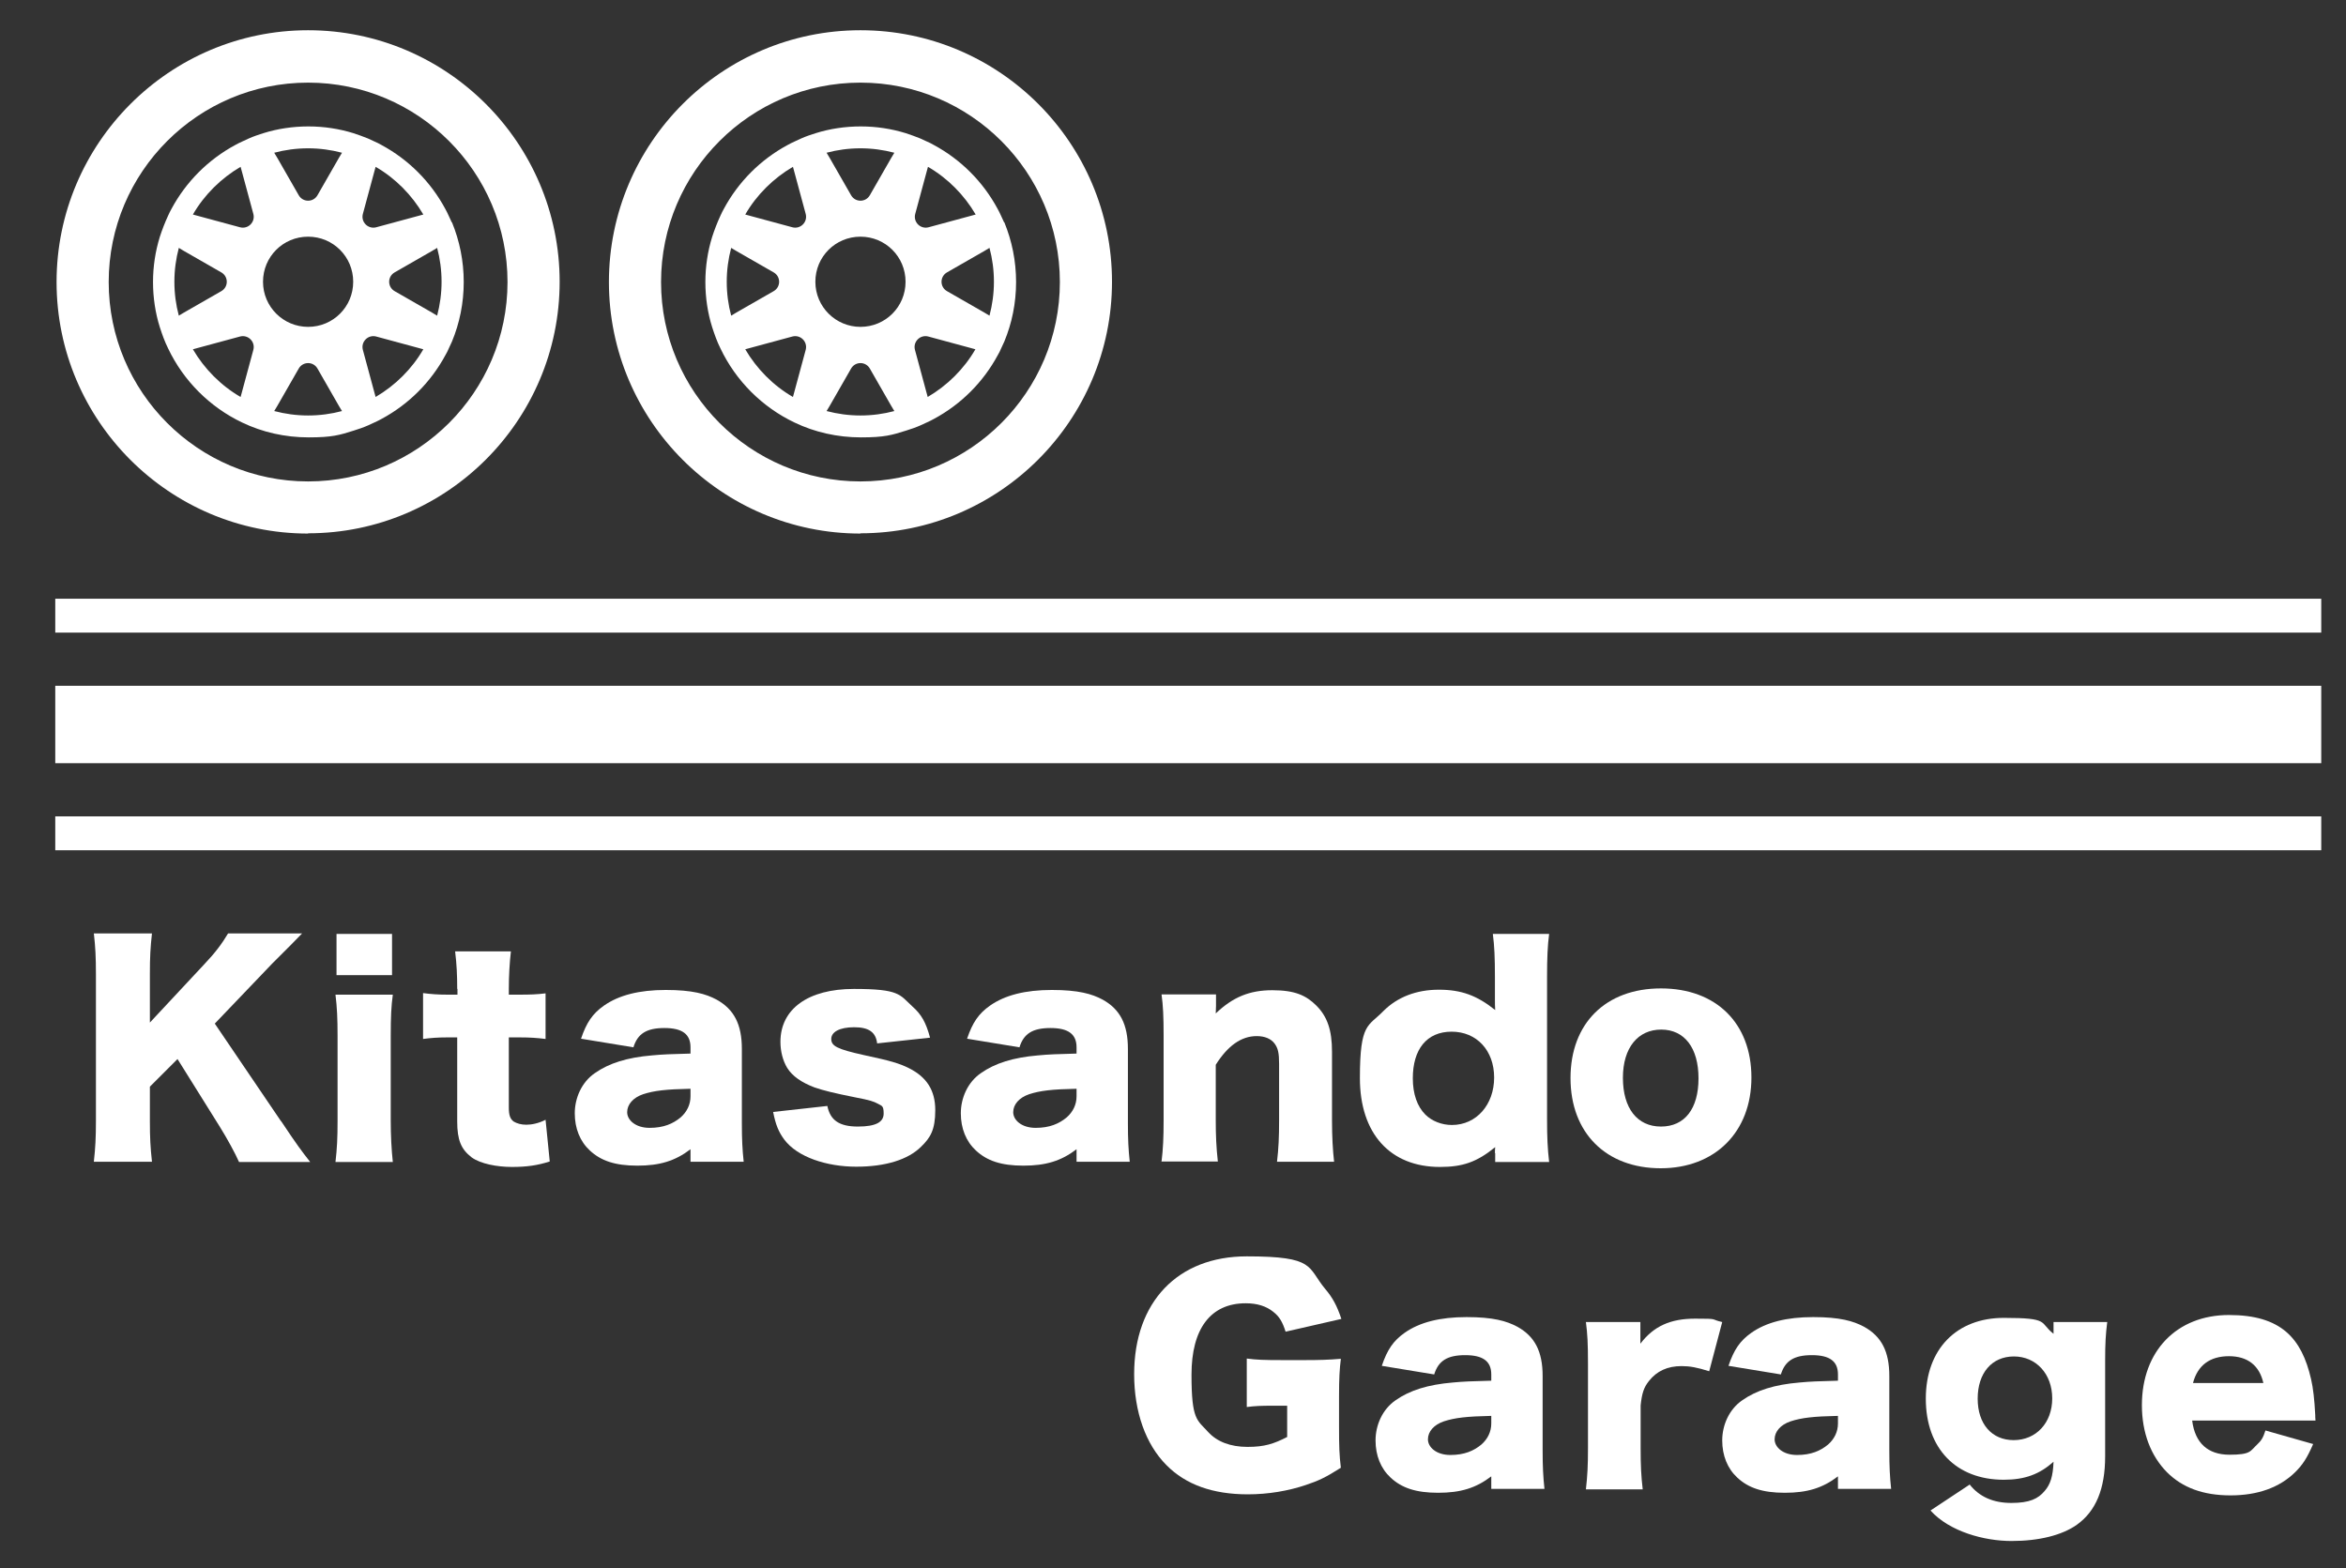 <?xml version="1.0" encoding="UTF-8"?>
<svg id="_レイヤー_1" data-name="レイヤー_1" xmlns="http://www.w3.org/2000/svg" width="900" height="601.6" version="1.1" viewBox="0 0 900 601.6">
  <rect x="0" y="0" width="900" height="601.6" fill="#333333" stroke="none"/>
  <!-- Generator: Adobe Illustrator 29.3.1, SVG Export Plug-In . SVG Version: 2.1.0 Build 151)  -->
  <defs>
    <style>
      .st0 {
        fill: #fff;
      }
    </style>
  </defs>
  <g>
    <rect class="st0" x="21.2" y="229.7" width="869.3" height="13"/>
    <rect class="st0" x="21.2" y="313.2" width="869.3" height="13"/>
    <rect class="st0" x="21.2" y="263.1" width="869.3" height="29.7"/>
  </g>
  <g>
    <path class="st0" d="M118.2,204.7c-53.2,0-96.5-43.3-96.5-96.5S65,11.6,118.2,11.6s96.5,43.3,96.5,96.5-43.3,96.5-96.5,96.5ZM118.2,31.7c-42.2,0-76.5,34.3-76.5,76.5s34.3,76.5,76.5,76.5,76.5-34.3,76.5-76.5S160.4,31.7,118.2,31.7Z"/>
    <path class="st0" d="M173.3,85.3s0,0,0,0c-.4-.9-.8-1.8-1.2-2.6,0,0,0,0,0,0-.4-.9-.8-1.7-1.3-2.6,0,0,0,0,0,0h0c-5.6-10.4-14.1-18.9-24.5-24.5h0s0,0,0,0c-.8-.5-1.7-.9-2.6-1.3,0,0,0,0,0,0-.9-.4-1.7-.8-2.6-1.2,0,0,0,0,0,0-1.8-.7-3.6-1.4-5.5-2,0,0,0,0,0,0h0c-5.5-1.7-11.3-2.6-17.3-2.6s-11.9.9-17.3,2.6c0,0,0,0,0,0-1.9.6-3.7,1.2-5.5,2,0,0,0,0,0,0-.9.4-1.8.8-2.6,1.2,0,0,0,0,0,0-.9.4-1.7.8-2.6,1.3h0c-10.4,5.6-18.9,14.1-24.5,24.5,0,0,0,0,0,0-.5.9-.9,1.7-1.3,2.6,0,0,0,0,0,0-1.2,2.6-2.3,5.4-3.2,8.2t0,0c-1.7,5.5-2.6,11.3-2.6,17.3s.9,11.9,2.6,17.3h0s0,0,0,0c.9,2.8,1.9,5.6,3.2,8.2,0,0,0,0,0,0,5.9,12.4,16,22.5,28.4,28.4,0,0,0,0,0,0,7.7,3.7,16.4,5.7,25.5,5.7s11.9-.9,17.3-2.6c0,0,0,0,0,0,1.9-.6,3.7-1.2,5.5-2,0,0,0,0,0,0,.9-.4,1.8-.8,2.6-1.2,0,0,0,0,0,0,.9-.4,1.7-.8,2.6-1.3,0,0,0,0,0,0h0c10.4-5.6,18.9-14.1,24.5-24.5h0s0,0,0,0c.5-.8.9-1.7,1.3-2.6,0,0,0,0,0,0,.4-.9.8-1.7,1.2-2.6,0,0,0,0,0,0,2.9-7,4.5-14.7,4.5-22.8s-1.6-15.8-4.5-22.9ZM92.3,64l.6,2.2,4.3,15.9c.8,3.1-2,5.9-5.1,5.1l-15.9-4.3-2.2-.6c4.4-7.6,10.8-13.9,18.3-18.3ZM68.6,121.1c-1.1-4.1-1.7-8.5-1.7-13s.6-8.8,1.7-13l2,1.2,14.3,8.2c2.8,1.6,2.8,5.6,0,7.2l-14.3,8.2-2,1.2ZM97.2,134.2l-4.3,15.9-.6,2.2c-7.6-4.4-13.9-10.8-18.3-18.3l2.2-.6,15.9-4.3c3.1-.8,5.9,2,5.1,5.1ZM118.2,56.9c4.5,0,8.8.6,13,1.7l-1.2,2-8.2,14.3c-1.6,2.8-5.6,2.8-7.2,0l-8.2-14.3-1.2-2c4.1-1.1,8.5-1.7,13-1.7ZM118.2,159.4c-4.5,0-8.8-.6-13-1.7l1.2-2,8.2-14.3c1.6-2.8,5.6-2.8,7.2,0l8.2,14.3,1.2,2c-4.1,1.1-8.5,1.7-13,1.7ZM118.2,125.4c-9.5,0-17.3-7.7-17.3-17.3s7.7-17.3,17.3-17.3,17.3,7.7,17.3,17.3-7.7,17.3-17.3,17.3ZM139.2,82.1l4.3-15.9.6-2.2c7.6,4.4,13.9,10.8,18.3,18.3l-2.2.6-15.9,4.3c-3.1.8-5.9-2-5.1-5.1ZM144.1,152.3l-.6-2.2-4.3-15.9c-.8-3.1,2-5.9,5.1-5.1l15.9,4.3,2.2.6c-4.4,7.6-10.8,13.9-18.3,18.3ZM167.7,121.1l-2-1.2-14.3-8.2c-2.8-1.6-2.8-5.6,0-7.2l14.3-8.2,2-1.2c1.1,4.1,1.7,8.5,1.7,13s-.6,8.8-1.7,13Z"/>
  </g>
  <g>
    <path class="st0" d="M330.1,204.7c-53.2,0-96.5-43.3-96.5-96.5S276.8,11.6,330.1,11.6s96.5,43.3,96.5,96.5-43.3,96.5-96.5,96.5ZM330.1,31.7c-42.2,0-76.5,34.3-76.5,76.5s34.3,76.5,76.5,76.5,76.5-34.3,76.5-76.5-34.3-76.5-76.5-76.5Z"/>
    <path class="st0" d="M385.2,85.3s0,0,0,0c-.4-.9-.8-1.8-1.2-2.6,0,0,0,0,0,0-.4-.9-.8-1.7-1.3-2.6,0,0,0,0,0,0h0c-5.6-10.4-14.1-18.9-24.5-24.5h0s0,0,0,0c-.8-.5-1.7-.9-2.6-1.3,0,0,0,0,0,0-.9-.4-1.7-.8-2.6-1.2,0,0,0,0,0,0-1.8-.7-3.6-1.4-5.5-2,0,0,0,0,0,0h0c-5.5-1.7-11.3-2.6-17.3-2.6s-11.9.9-17.3,2.6c0,0,0,0,0,0-1.9.6-3.7,1.2-5.5,2,0,0,0,0,0,0-.9.4-1.8.8-2.6,1.2,0,0,0,0,0,0-.9.4-1.7.8-2.6,1.3h0c-10.4,5.6-18.9,14.1-24.5,24.5,0,0,0,0,0,0-.5.9-.9,1.7-1.3,2.6,0,0,0,0,0,0-1.2,2.6-2.3,5.4-3.2,8.2t0,0c-1.7,5.5-2.6,11.3-2.6,17.3s.9,11.9,2.6,17.3h0s0,0,0,0c.9,2.8,1.9,5.6,3.2,8.2,0,0,0,0,0,0,5.9,12.4,16,22.5,28.4,28.4,0,0,0,0,0,0,7.7,3.7,16.4,5.7,25.5,5.7s11.9-.9,17.3-2.6c0,0,0,0,0,0,1.9-.6,3.7-1.2,5.5-2,0,0,0,0,0,0,.9-.4,1.8-.8,2.6-1.2,0,0,0,0,0,0,.9-.4,1.7-.8,2.6-1.3,0,0,0,0,0,0h0c10.4-5.6,18.9-14.1,24.5-24.5h0s0,0,0,0c.5-.8.9-1.7,1.3-2.6,0,0,0,0,0,0,.4-.9.8-1.7,1.2-2.6,0,0,0,0,0,0,2.9-7,4.5-14.7,4.5-22.8s-1.6-15.8-4.5-22.9ZM304.2,64l.6,2.2,4.3,15.9c.8,3.1-2,5.9-5.1,5.1l-15.9-4.3-2.2-.6c4.4-7.6,10.8-13.9,18.3-18.3ZM280.5,121.1c-1.1-4.1-1.7-8.5-1.7-13s.6-8.8,1.7-13l2,1.2,14.3,8.2c2.8,1.6,2.8,5.6,0,7.2l-14.3,8.2-2,1.2ZM309.1,134.2l-4.3,15.9-.6,2.2c-7.6-4.4-13.9-10.8-18.3-18.3l2.2-.6,15.9-4.3c3.1-.8,5.9,2,5.1,5.1ZM330.1,56.9c4.5,0,8.8.6,13,1.7l-1.2,2-8.2,14.3c-1.6,2.8-5.6,2.8-7.2,0l-8.2-14.3-1.2-2c4.1-1.1,8.5-1.7,13-1.7ZM330.1,159.4c-4.5,0-8.8-.6-13-1.7l1.2-2,8.2-14.3c1.6-2.8,5.6-2.8,7.2,0l8.2,14.3,1.2,2c-4.1,1.1-8.5,1.7-13,1.7ZM330.1,125.4c-9.5,0-17.3-7.7-17.3-17.3s7.7-17.3,17.3-17.3,17.3,7.7,17.3,17.3-7.7,17.3-17.3,17.3ZM351.1,82.1l4.3-15.9.6-2.2c7.6,4.4,13.9,10.8,18.3,18.3l-2.2.6-15.9,4.3c-3.1.8-5.9-2-5.1-5.1ZM355.9,152.3l-.6-2.2-4.3-15.9c-.8-3.1,2-5.9,5.1-5.1l15.9,4.3,2.2.6c-4.4,7.6-10.8,13.9-18.3,18.3ZM379.6,121.1l-2-1.2-14.3-8.2c-2.8-1.6-2.8-5.6,0-7.2l14.3-8.2,2-1.2c1.1,4.1,1.7,8.5,1.7,13s-.6,8.8-1.7,13Z"/>
  </g>
  <g>
    <path class="st0" d="M107.9,430.2c6.2,9.3,7.6,11.1,11.1,15.6h-27.3c-1.5-3.4-4.5-8.9-7.3-13.4l-16.3-26.1-10.6,10.6v13.2c0,6.5.2,10,.8,15.6h-22.3c.6-5.4.8-9.3.8-15.6v-56.4c0-6.4-.2-10.5-.8-15.6h22.3c-.6,5.5-.8,8.9-.8,15.6v18.6l20.9-22.4c4.1-4.3,6.8-7.9,9.1-11.8h28.4c-1.9,1.9-2.6,2.7-4.1,4.2l-7.4,7.4-22,23,25.3,37.3Z"/>
    <path class="st0" d="M150.7,381.6c-.6,4.3-.8,8.5-.8,15.9v32.4c0,5.7.3,11.4.8,15.9h-22c.6-5.2.8-9.1.8-15.9v-32.4c0-6.8-.2-11.1-.8-15.9h22ZM150.4,358.3v15.8h-21.3v-15.8h21.3Z"/>
    <path class="st0" d="M175.4,379.4c0-5.3-.2-9.5-.8-14.4h21.4c-.5,4.3-.8,9.4-.8,14.4v2.2h3.8c4.6,0,7-.1,10.3-.5v17.5c-3.2-.4-5.9-.6-9.7-.6h-4.4v26.9c0,2.9.5,4.4,1.9,5.4,1.2.7,2.8,1.2,4.8,1.2s4.7-.5,7.4-1.9l1.6,16c-4.7,1.5-8.8,2.1-14.5,2.1s-12.1-1.2-15.5-3.7c-4-3.1-5.5-6.6-5.5-13.8v-32.2h-4c-3.4,0-6.1.2-9.1.6v-17.6c3.1.4,5.7.6,9.4.6h3.8v-2.2Z"/>
    <path class="st0" d="M264.9,401.8c0-5-3.1-7.4-10-7.4s-10.3,2.2-11.9,7.4l-20.1-3.3c2.1-6.2,4.4-9.6,8.8-12.7,5.7-4,13.5-6,23.7-6s15.4,1.5,19.5,3.7c6.7,3.7,9.7,9.5,9.7,18.9v28.4c0,6.4.2,10.2.7,14.9h-20.4v-4.8c-5.9,4.5-11.8,6.3-20.4,6.3s-14-1.9-18.2-5.8c-3.8-3.5-5.8-8.5-5.8-14.3s2.6-11.9,7.7-15.4c5.4-3.8,12.4-6,21.9-6.8,4.1-.4,7.3-.5,14.8-.7v-2.4ZM264.9,417.7c-9.4.2-13.9.7-18.2,2.1-3.8,1.3-6.1,3.9-6.1,6.9s3.2,6,8.6,6,9-1.6,11.9-4c2.4-2.1,3.8-4.9,3.8-8.1v-2.9Z"/>
    <path class="st0" d="M317.4,424.3c1.1,5.5,4.6,7.9,11.7,7.9s9.9-1.8,9.9-5-.8-2.9-2.3-3.8c-1.5-.8-2.8-1.3-8.6-2.4-8-1.6-12.1-2.6-15.6-3.8-5-1.9-8.5-4.3-10.5-7.5-1.7-2.8-2.6-6.4-2.6-10,0-12.6,10.6-20.3,28.2-20.3s17.5,2.2,22.4,6.7c3.5,3.1,5.2,6.1,6.8,12l-20.3,2.2c-.5-4.3-3.2-6.2-8.8-6.2s-8.8,1.8-8.8,4.5,2.2,3.9,12.6,6.2c10.3,2.2,13.6,3.2,17.2,5,6.8,3.4,10.1,8.5,10.1,16.1s-1.9,10.6-5.4,14c-5,5-13.7,7.7-24.9,7.7s-22.6-3.6-27.7-10.5c-2.1-2.9-3.2-5.5-4.2-10.5l20.8-2.3Z"/>
    <path class="st0" d="M413,401.8c0-5-3.1-7.4-10-7.4s-10.3,2.2-11.9,7.4l-20.1-3.3c2.1-6.2,4.4-9.6,8.8-12.7,5.7-4,13.5-6,23.7-6s15.4,1.5,19.5,3.7c6.7,3.7,9.7,9.5,9.7,18.9v28.4c0,6.4.2,10.2.7,14.9h-20.4v-4.8c-5.9,4.5-11.8,6.3-20.4,6.3s-14-1.9-18.2-5.8c-3.8-3.5-5.8-8.5-5.8-14.3s2.6-11.9,7.7-15.4c5.4-3.8,12.4-6,21.9-6.8,4.1-.4,7.3-.5,14.8-.7v-2.4ZM413,417.7c-9.4.2-13.9.7-18.2,2.1-3.8,1.3-6.1,3.9-6.1,6.9s3.2,6,8.6,6,9-1.6,11.9-4c2.4-2.1,3.8-4.9,3.8-8.1v-2.9Z"/>
    <path class="st0" d="M445.6,445.7c.6-4.9.8-9.4.8-15.9v-32.4c0-7.3-.2-11.7-.8-15.9h20.9v4.4c0,.6-.1,2.2-.1,2.9,6.6-6.3,13-8.9,21.7-8.9s13,2,16.9,5.9c4.2,4.2,6,9.4,6,17.7v26.4c0,6.1.3,11.4.8,15.8h-21.9c.6-5,.8-9.5.8-15.9v-21.6c0-4.2-.4-6-1.7-7.8-1.4-1.9-3.8-2.9-6.9-2.9-5.9,0-11.1,3.7-15.7,11v21.2c0,6,.2,10.4.8,15.9h-21.8Z"/>
    <path class="st0" d="M573.5,442.4c0-.6,0-1.4.1-2.3-7,5.7-12.4,7.6-21.2,7.6-19.1,0-30.7-12.8-30.7-34.1s3.2-19.7,9-25.7c5.4-5.4,12.7-8.2,21.3-8.2s14.6,2.2,21.6,7.8c-.1-1.6-.1-2.5-.1-4v-8.7c0-7.4-.2-11.9-.8-16.5h21.6c-.6,4.4-.8,9.5-.8,16.5v54.5c0,7,.2,11.4.8,16.5h-20.7v-3.4ZM542,413.7c0,6,1.7,10.8,4.8,13.9,2.5,2.5,6.3,4,10.2,4,9.4,0,16.2-7.8,16.2-18.2s-6.7-17.6-16.3-17.6-14.9,6.8-14.9,17.9Z"/>
    <path class="st0" d="M602.5,413.6c0-21,13.5-34.4,34.7-34.4s34.7,13.4,34.7,34.2-13.9,34.8-34.8,34.8-34.6-13.5-34.6-34.6ZM622.6,413.5c0,11.7,5.5,18.7,14.6,18.7s14.4-6.8,14.4-18.5-5.4-18.7-14.3-18.7-14.7,6.9-14.7,18.5Z"/>
  </g>
  <g>
    <path class="st0" d="M488.7,539.3c-5.4,0-7.1.1-10.4.5v-18.6c3.9.5,6.4.6,13.8.6h8.4c5.4,0,9.3-.1,13.9-.5-.5,4-.7,7.5-.7,14.3v11.8c0,7.5.1,10.8.7,15.7-5.8,3.7-8.6,5-13.4,6.6-6.8,2.3-14.5,3.6-22.3,3.6-13.4,0-23.8-3.7-31.2-11.2-8-8-12.4-20.5-12.4-34.9,0-27.7,16.7-45.2,43.2-45.2s23.1,4.1,30.1,12.5c2.8,3.3,4.5,6.4,6.2,11.5l-21.4,4.9c-1.2-3.8-2.4-5.8-4.7-7.6-2.7-2.2-6.2-3.3-10.6-3.3-13.5,0-20.8,9.8-20.8,27.4s2.2,17.3,6.4,22c3.4,3.7,8.5,5.7,15.1,5.7s10.1-1.2,15.2-3.8v-12h-5Z"/>
    <path class="st0" d="M572.1,527.3c0-5-3.1-7.4-10-7.4s-10.3,2.2-11.9,7.4l-20.1-3.3c2.1-6.2,4.4-9.6,8.8-12.7,5.7-4,13.5-6,23.7-6s15.4,1.5,19.5,3.7c6.7,3.7,9.7,9.5,9.7,18.9v28.4c0,6.4.2,10.2.7,14.9h-20.4v-4.8c-5.9,4.5-11.8,6.3-20.4,6.3s-14-1.9-18.2-5.8c-3.8-3.5-5.8-8.5-5.8-14.3s2.6-11.9,7.7-15.4c5.4-3.8,12.4-6,21.9-6.8,4.1-.4,7.3-.5,14.8-.7v-2.4ZM572.1,543.2c-9.4.2-13.9.7-18.2,2.1-3.8,1.3-6.1,3.9-6.1,6.9s3.2,6,8.6,6,9-1.6,11.9-4c2.4-2.1,3.8-4.9,3.8-8.1v-2.9Z"/>
    <path class="st0" d="M655.8,526.1c-4.8-1.5-7.5-2-10.7-2-5.4,0-9.5,1.9-12.5,5.7-2,2.5-2.7,4.7-3.2,9.4v16.4c0,6.7.2,10.7.8,15.8h-21.8c.6-5.3.8-9,.8-15.9v-32.4c0-7.7-.2-11.4-.8-15.9h20.9v8.3c5.1-6.7,11.5-9.6,21-9.6s5.5.2,10.4,1.3l-5,18.9Z"/>
    <path class="st0" d="M705.1,527.3c0-5-3.1-7.4-10-7.4s-10.3,2.2-11.9,7.4l-20.1-3.3c2.1-6.2,4.4-9.6,8.8-12.7,5.7-4,13.5-6,23.7-6s15.4,1.5,19.5,3.7c6.7,3.7,9.7,9.5,9.7,18.9v28.4c0,6.4.2,10.2.7,14.9h-20.4v-4.8c-5.9,4.5-11.8,6.3-20.4,6.3s-14-1.9-18.2-5.8c-3.8-3.5-5.8-8.5-5.8-14.3s2.6-11.9,7.7-15.4c5.4-3.8,12.4-6,21.9-6.8,4.1-.4,7.3-.5,14.8-.7v-2.4ZM705.1,543.2c-9.4.2-13.9.7-18.2,2.1-3.8,1.3-6.1,3.9-6.1,6.9s3.2,6,8.6,6,9-1.6,11.9-4c2.4-2.1,3.8-4.9,3.8-8.1v-2.9Z"/>
    <path class="st0" d="M755.6,569.5c3.7,4.7,9,7.1,16,7.1s10.3-1.6,12.8-4.6c2.2-2.5,3.2-5.7,3.4-11.2-5.4,4.8-11,6.9-19.1,6.9-18.3,0-29.9-12-29.9-31.1s11.9-31,29.9-31,13.5,1.8,19.1,6.1v-4.5h20.6c-.6,4.7-.8,8.4-.8,14.6v36.9c0,12.6-3.6,21.1-10.9,26.3-5.7,4-14.5,6.2-25,6.2s-23.8-3.6-31.1-11.7l15.1-10ZM772.5,552.5c8.6,0,14.8-6.6,14.8-16s-6.2-16.1-14.7-16.1-13.9,6.4-13.9,16.2,5.5,15.9,13.8,15.9Z"/>
    <path class="st0" d="M841,545.1c1.1,8.5,6,13,14.3,13s7.9-1.4,10.6-3.9c1.6-1.5,2.3-2.6,3.2-5.4l18.3,5.2c-2.4,5.5-4,7.9-6.9,10.8-6,5.9-14.4,8.9-24.8,8.9s-18.4-2.9-24.4-8.9c-6.2-6.3-9.6-15.2-9.6-25.7,0-20.8,13.4-34.6,33.4-34.6s27.9,8.9,31.5,24.6c.8,3.4,1.3,7.8,1.6,13.8,0,.4,0,1.1.1,2.1h-47.3ZM868.3,530.6c-1.5-6.7-6-10.3-13.2-10.3s-12,3.4-13.8,10.3h27Z"/>
  </g>
</svg>